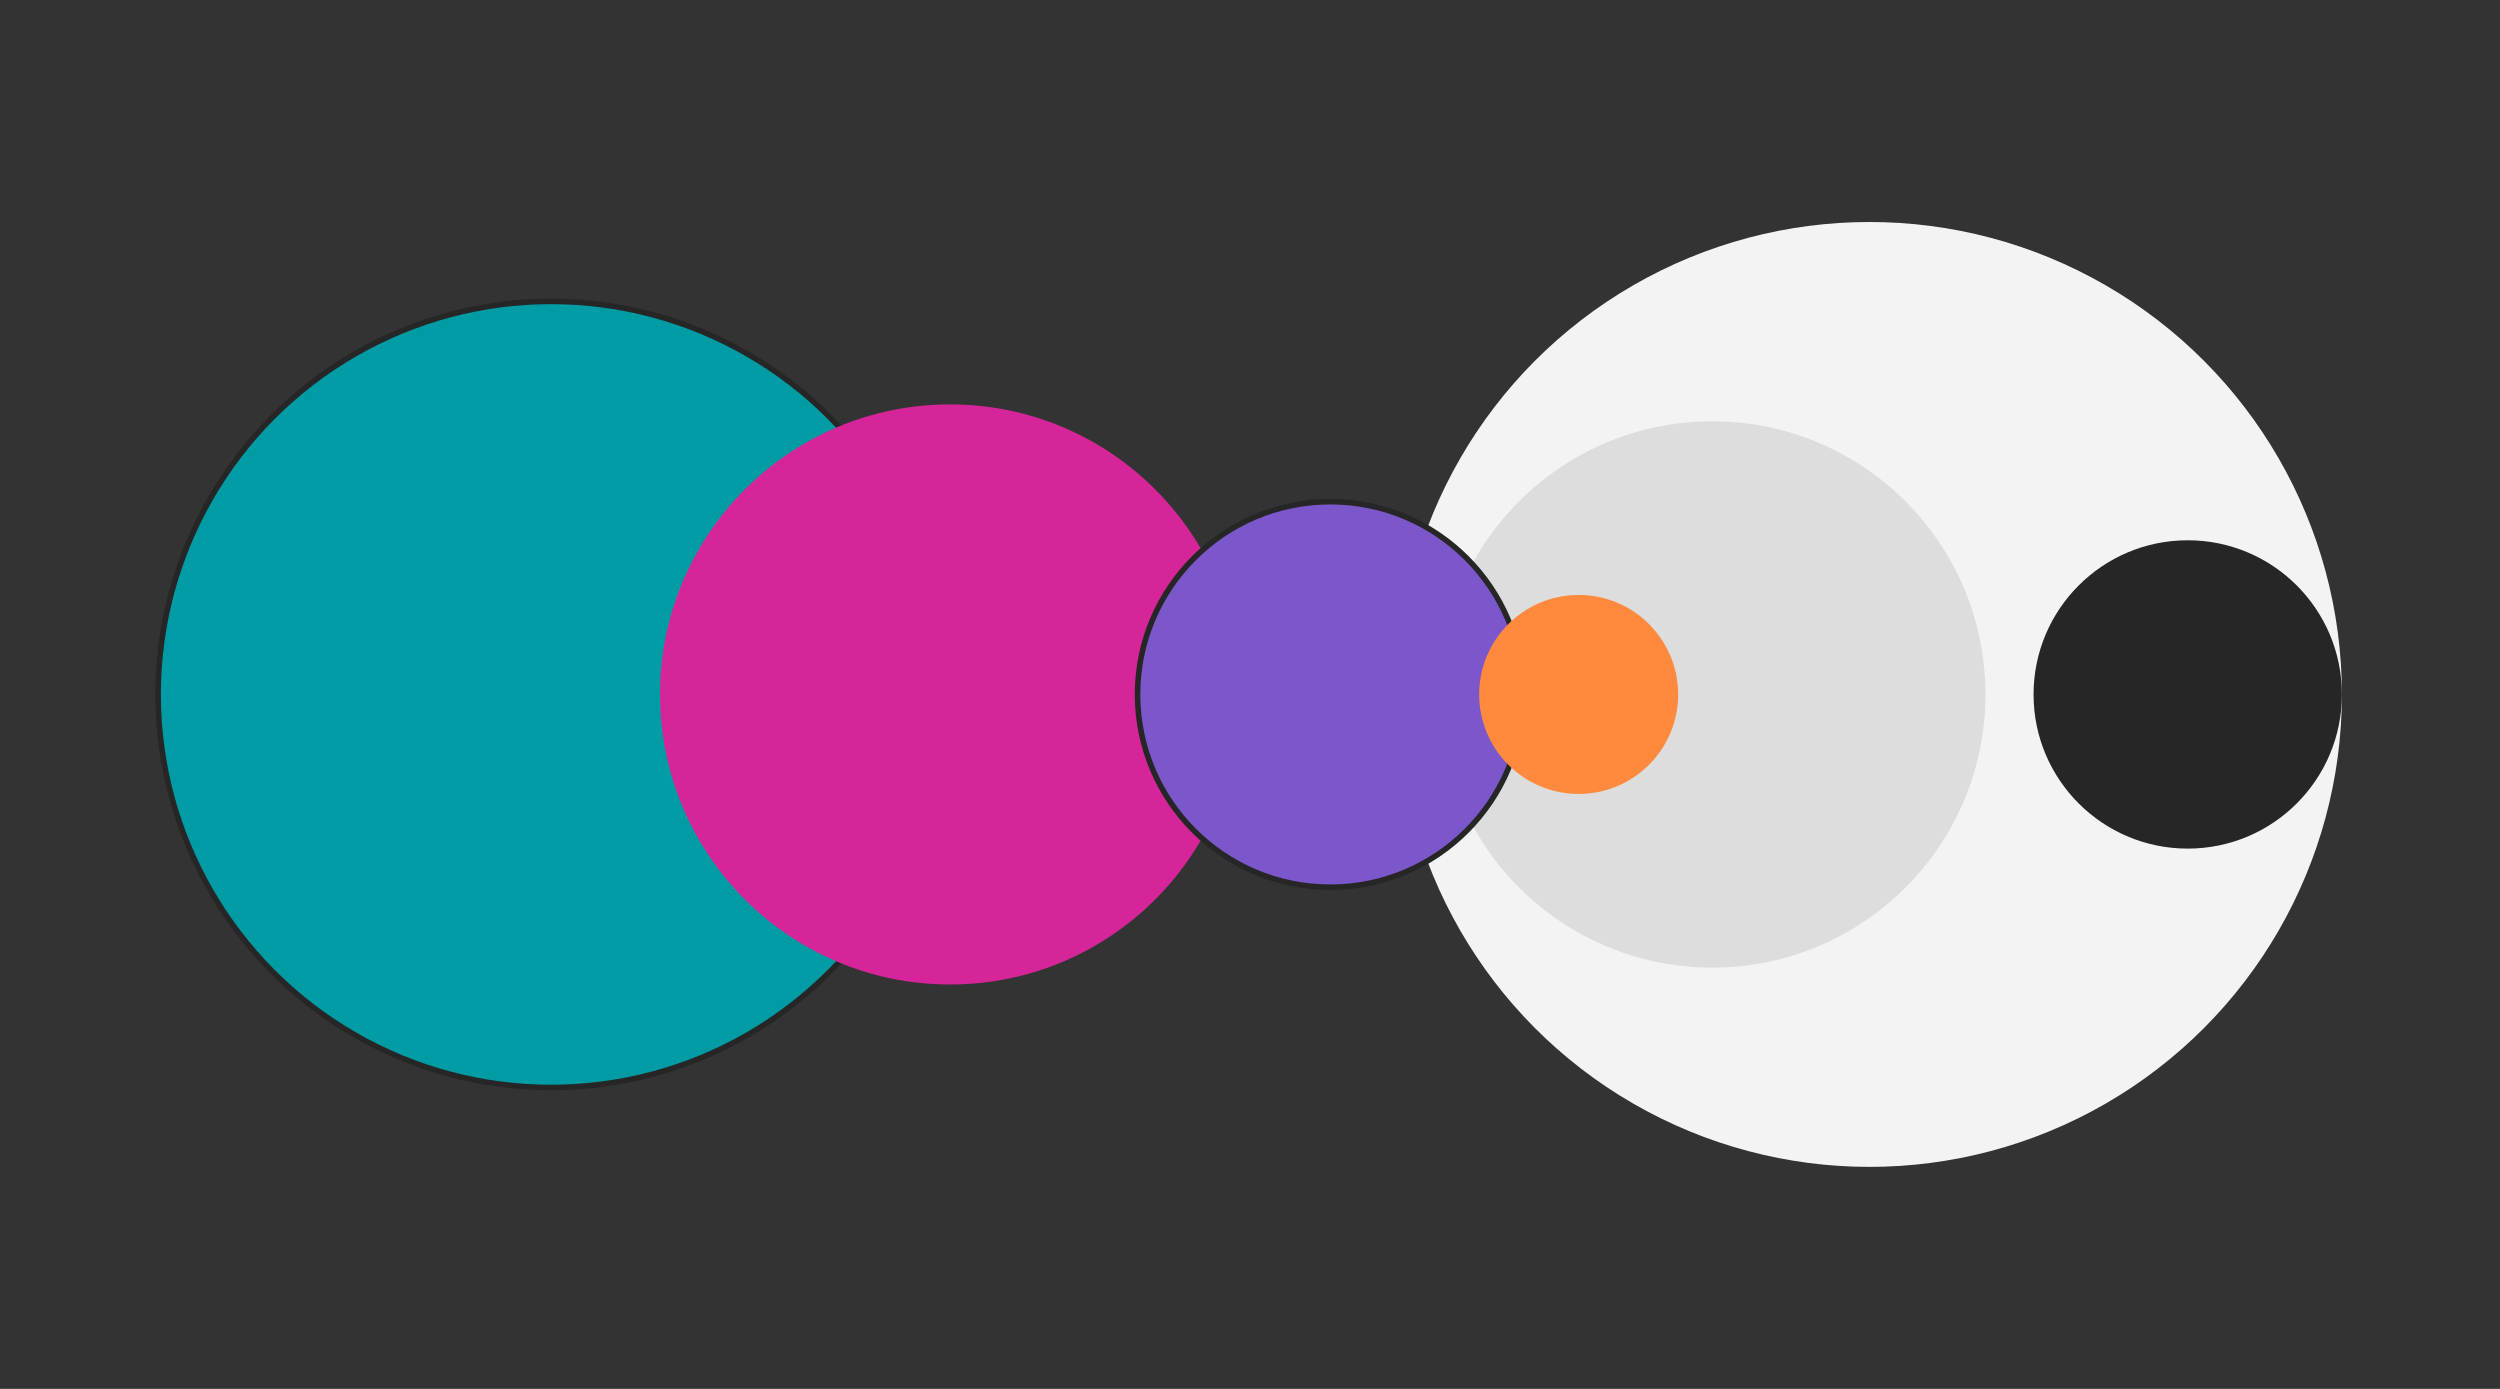 <?xml version="1.0" encoding="utf-8"?>
<!-- Generator: Adobe Illustrator 25.2.2, SVG Export Plug-In . SVG Version: 6.00 Build 0)  -->
<svg version="1.1" xmlns="http://www.w3.org/2000/svg" xmlns:xlink="http://www.w3.org/1999/xlink" x="0px" y="0px"
	 viewBox="0 0 450 250" style="enable-background:new 0 0 450 250;" xml:space="preserve">
<rect x="0" y="0" width="450" height="250" fill="#333333" stroke="none"/>
<style type="text/css">
	.st0{fill:#F3F3F3;}
	.st1{fill:#009CA6;stroke:#262626;stroke-miterlimit:10;}
	.st2{fill:#D62598;}
	.st3{fill:#262626;}
	.st4{fill:#DDDDDD;}
	.st5{fill:#7B57CB;stroke:#262626;stroke-miterlimit:10;}
	.st6{fill:#FF8A3D;}
</style>
<g id="Layer_1">
</g>
<g id="Layer_2">
	<g>
		<circle class="st0" cx="336.5" cy="125" r="85.04"/>
		<circle class="st1" cx="99.21" cy="125" r="70.75"/>
		<circle class="st2" cx="171.01" cy="125" r="52.21"/>
		<circle class="st3" cx="393.79" cy="125" r="27.75"/>
		<circle class="st4" cx="308.21" cy="125" r="49.17"/>
		<circle class="st5" cx="239.46" cy="125" r="34.7"/>
		<circle class="st6" cx="284.16" cy="125" r="17.91"/>
	</g>
</g>
</svg>
